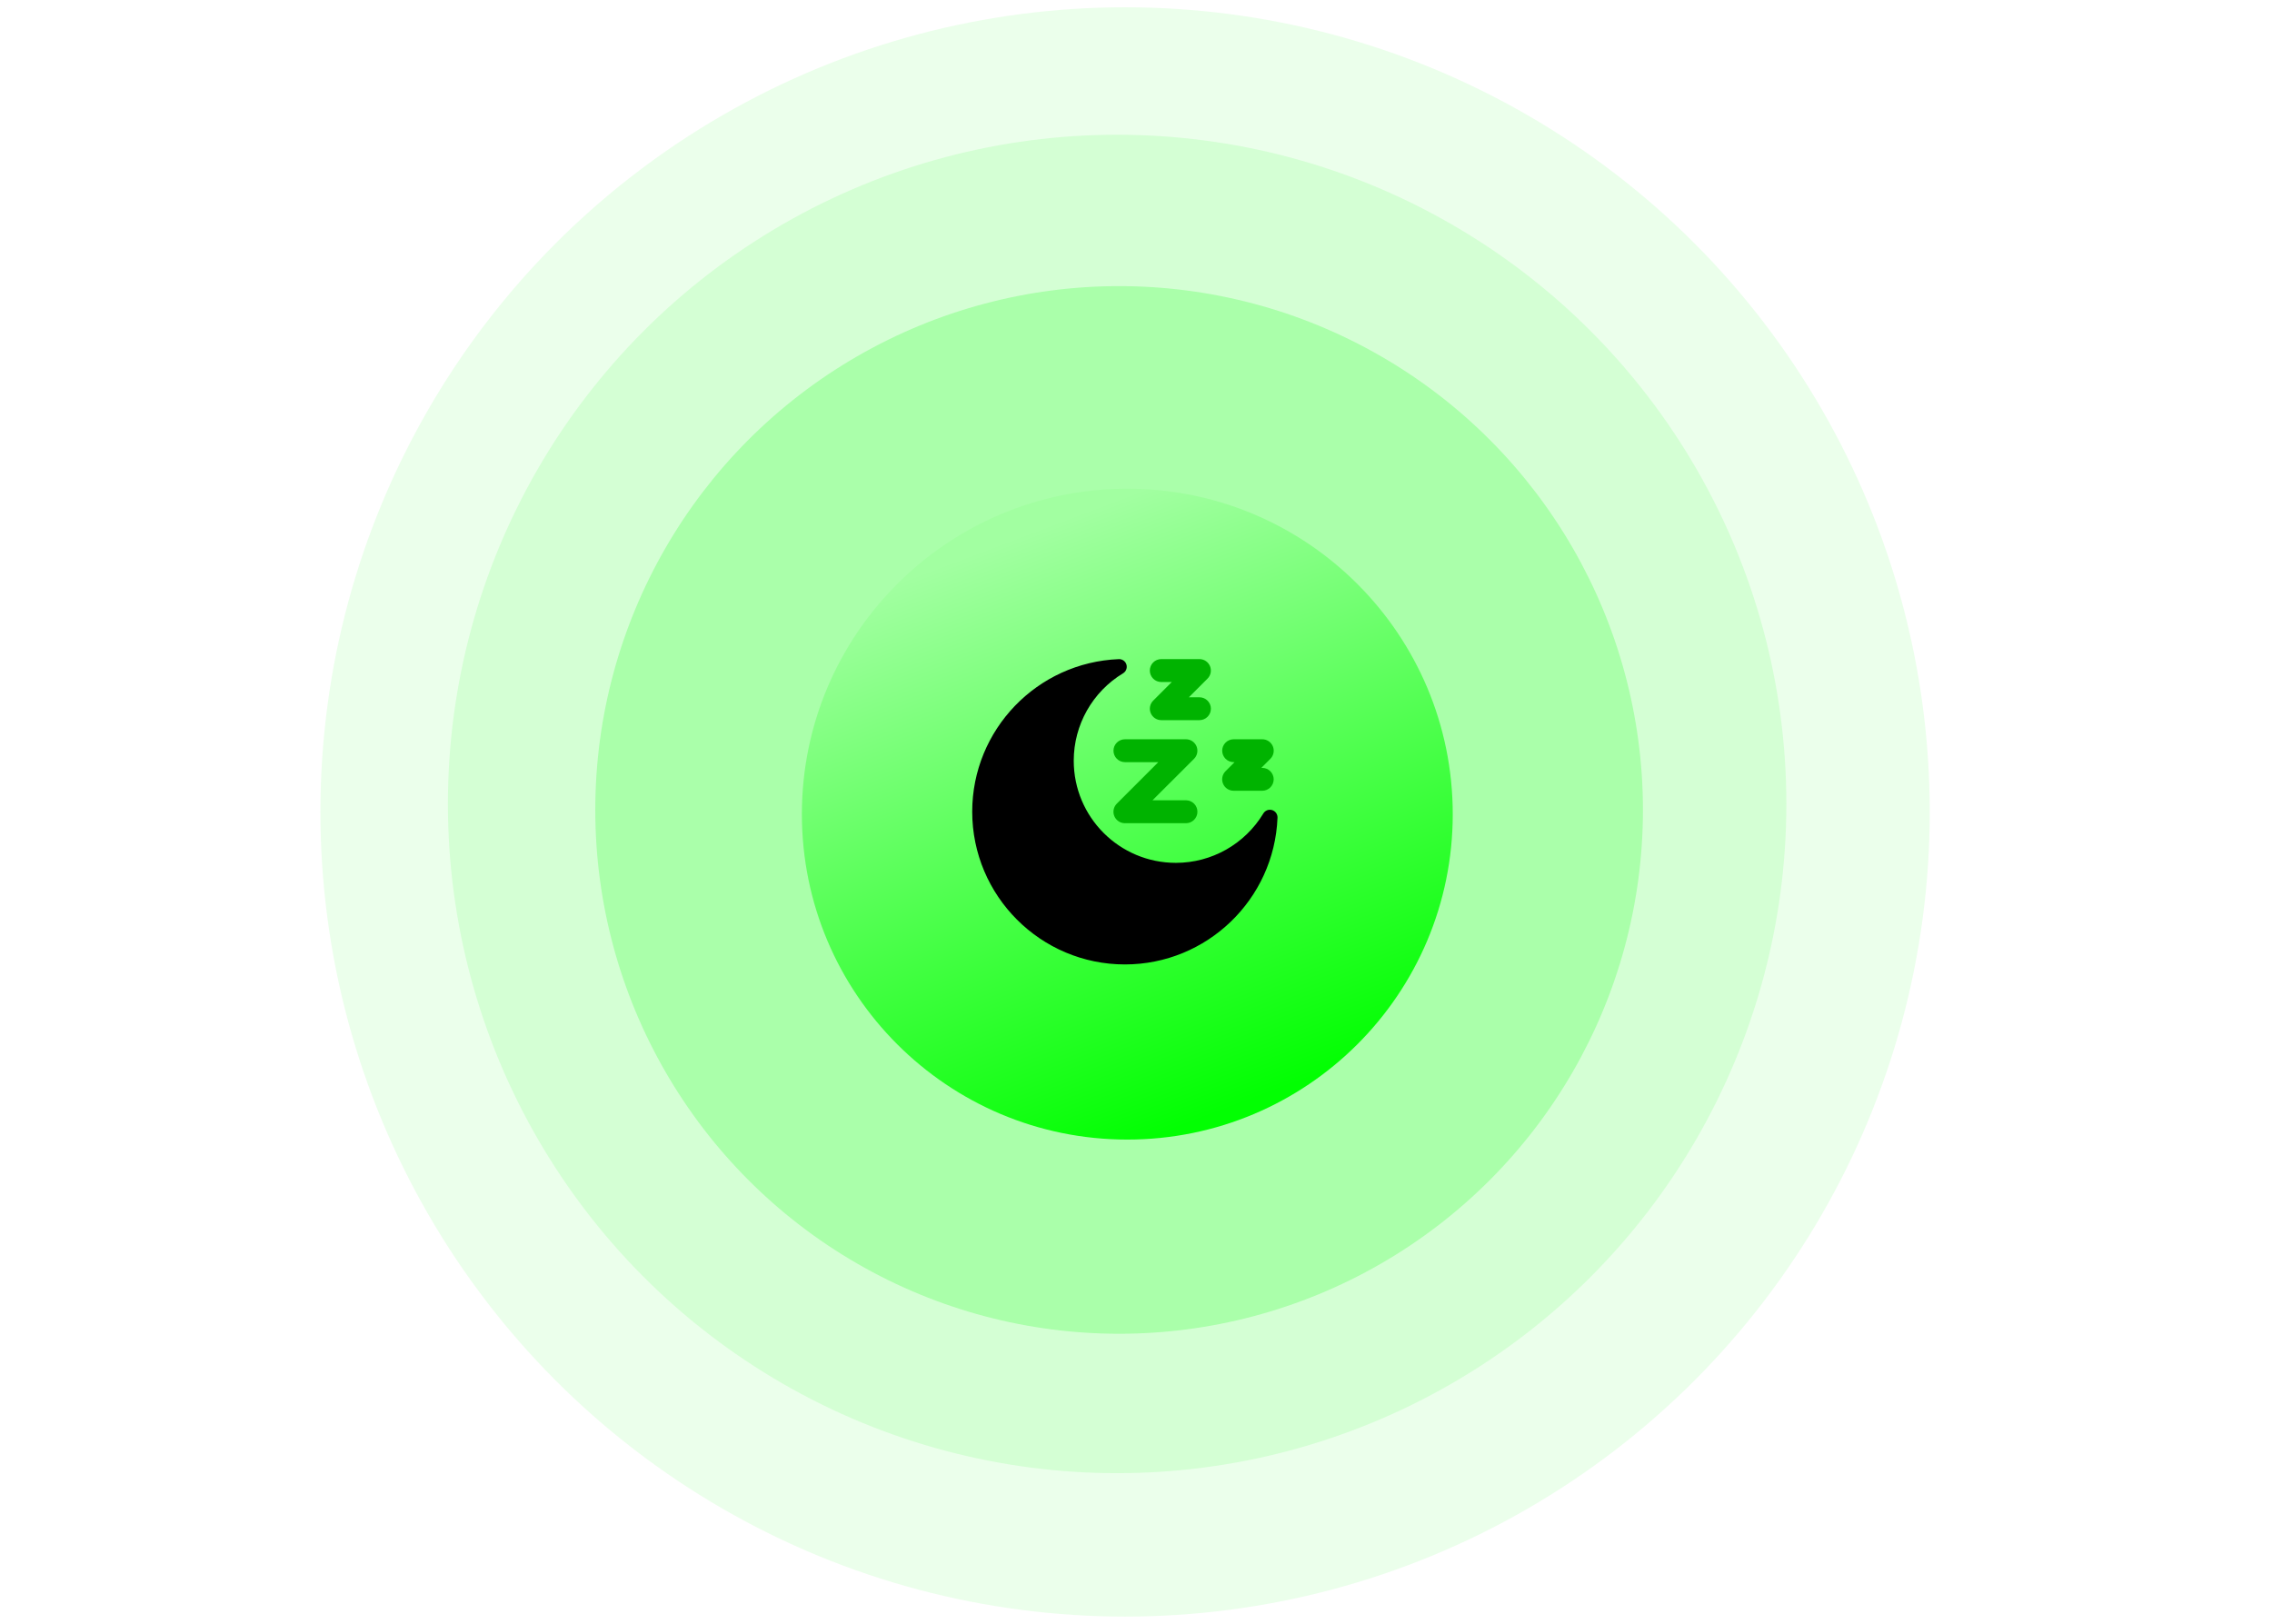 <svg xmlns="http://www.w3.org/2000/svg" width="312" height="223" viewBox="0 0 312 223" fill="none"><circle opacity="0.08" cx="154.5" cy="111.5" r="110.5" fill="#00FF00"/><circle opacity="0.1" cx="153.409" cy="110.404" r="91.901" fill="#00FF00"/><circle opacity="0.2" cx="153.681" cy="111.226" r="71.934" fill="#00FF00"/><circle cx="154.807" cy="111.803" r="44.69" fill="url(#paint0_linear_6414_54109)"/><path d="M154.478 101.521C154.061 101.521 153.662 101.687 153.367 101.981C153.073 102.275 152.907 102.675 152.907 103.091C152.907 103.507 153.073 103.907 153.367 104.201C153.662 104.496 154.061 104.661 154.478 104.662H159.065L153.363 110.363C153.143 110.583 152.993 110.864 152.933 111.169C152.872 111.474 152.903 111.791 153.022 112.078C153.142 112.366 153.344 112.612 153.603 112.784C153.862 112.957 154.166 113.049 154.478 113.048H162.856C163.063 113.049 163.268 113.009 163.459 112.93C163.651 112.852 163.825 112.736 163.971 112.59C164.118 112.444 164.234 112.271 164.314 112.08C164.393 111.889 164.434 111.684 164.435 111.478C164.435 111.27 164.395 111.064 164.316 110.873C164.237 110.681 164.121 110.506 163.974 110.36C163.827 110.213 163.653 110.097 163.461 110.018C163.269 109.939 163.064 109.898 162.856 109.899H158.268L163.97 104.205C164.191 103.985 164.341 103.705 164.401 103.399C164.462 103.094 164.431 102.778 164.311 102.49C164.192 102.203 163.99 101.957 163.731 101.784C163.472 101.612 163.168 101.52 162.856 101.521H154.478Z" fill="#00B300"/><path d="M159.469 90.51C159.262 90.51 159.057 90.551 158.866 90.63C158.675 90.71 158.502 90.826 158.356 90.973C158.21 91.12 158.095 91.293 158.016 91.485C157.938 91.676 157.898 91.881 157.898 92.088C157.899 92.504 158.064 92.904 158.359 93.198C158.653 93.493 159.053 93.658 159.469 93.659H160.916L158.363 96.212C158.143 96.431 157.993 96.711 157.932 97.016C157.871 97.32 157.902 97.636 158.02 97.923C158.138 98.21 158.339 98.456 158.597 98.629C158.855 98.802 159.158 98.895 159.469 98.896H164.714C165.131 98.896 165.53 98.73 165.824 98.436C166.119 98.141 166.285 97.742 166.285 97.326C166.285 96.909 166.119 96.51 165.824 96.216C165.53 95.921 165.131 95.756 164.714 95.755H163.26L165.821 93.194C166.041 92.975 166.19 92.695 166.251 92.391C166.312 92.086 166.282 91.77 166.163 91.483C166.045 91.196 165.844 90.95 165.586 90.777C165.328 90.604 165.025 90.511 164.714 90.51H159.469Z" fill="#00B300"/><path d="M169.407 101.521C168.991 101.521 168.592 101.687 168.297 101.981C168.003 102.275 167.837 102.675 167.837 103.091C167.837 103.507 168.003 103.907 168.297 104.201C168.592 104.496 168.991 104.661 169.407 104.662H169.539L168.293 105.907C168.073 106.127 167.923 106.408 167.862 106.713C167.802 107.018 167.833 107.335 167.952 107.622C168.071 107.91 168.273 108.155 168.532 108.328C168.791 108.501 169.096 108.592 169.407 108.592H173.337C173.754 108.591 174.153 108.426 174.447 108.131C174.742 107.837 174.908 107.438 174.908 107.021C174.908 106.605 174.742 106.206 174.447 105.911C174.153 105.617 173.754 105.451 173.337 105.451H173.206L174.452 104.205C174.672 103.985 174.822 103.705 174.882 103.399C174.943 103.094 174.912 102.778 174.793 102.49C174.673 102.203 174.471 101.957 174.212 101.784C173.953 101.612 173.649 101.52 173.337 101.521H169.407Z" fill="#00B300"/><path d="M153.646 90.516C142.411 90.965 133.516 100.215 133.508 111.459C133.508 123.032 142.908 132.442 154.481 132.442C165.723 132.435 174.981 123.535 175.432 112.302C175.444 112.068 175.377 111.837 175.242 111.645C175.107 111.454 174.912 111.313 174.688 111.245C174.463 111.178 174.223 111.187 174.004 111.272C173.786 111.357 173.603 111.513 173.483 111.715C170.943 115.918 166.395 118.489 161.484 118.492C153.721 118.492 147.45 112.221 147.45 104.458C147.453 99.546 150.023 94.999 154.227 92.459C154.425 92.338 154.577 92.156 154.66 91.939C154.743 91.723 154.752 91.485 154.686 91.263C154.62 91.041 154.481 90.848 154.293 90.713C154.105 90.577 153.878 90.508 153.646 90.516Z" fill="black"/><defs><linearGradient id="paint0_linear_6414_54109" x1="157.512" y1="156.493" x2="127.868" y2="78.246" gradientUnits="userSpaceOnUse"><stop stop-color="#02FF02"/><stop offset="1" stop-color="#A2FFA1"/></linearGradient></defs></svg>